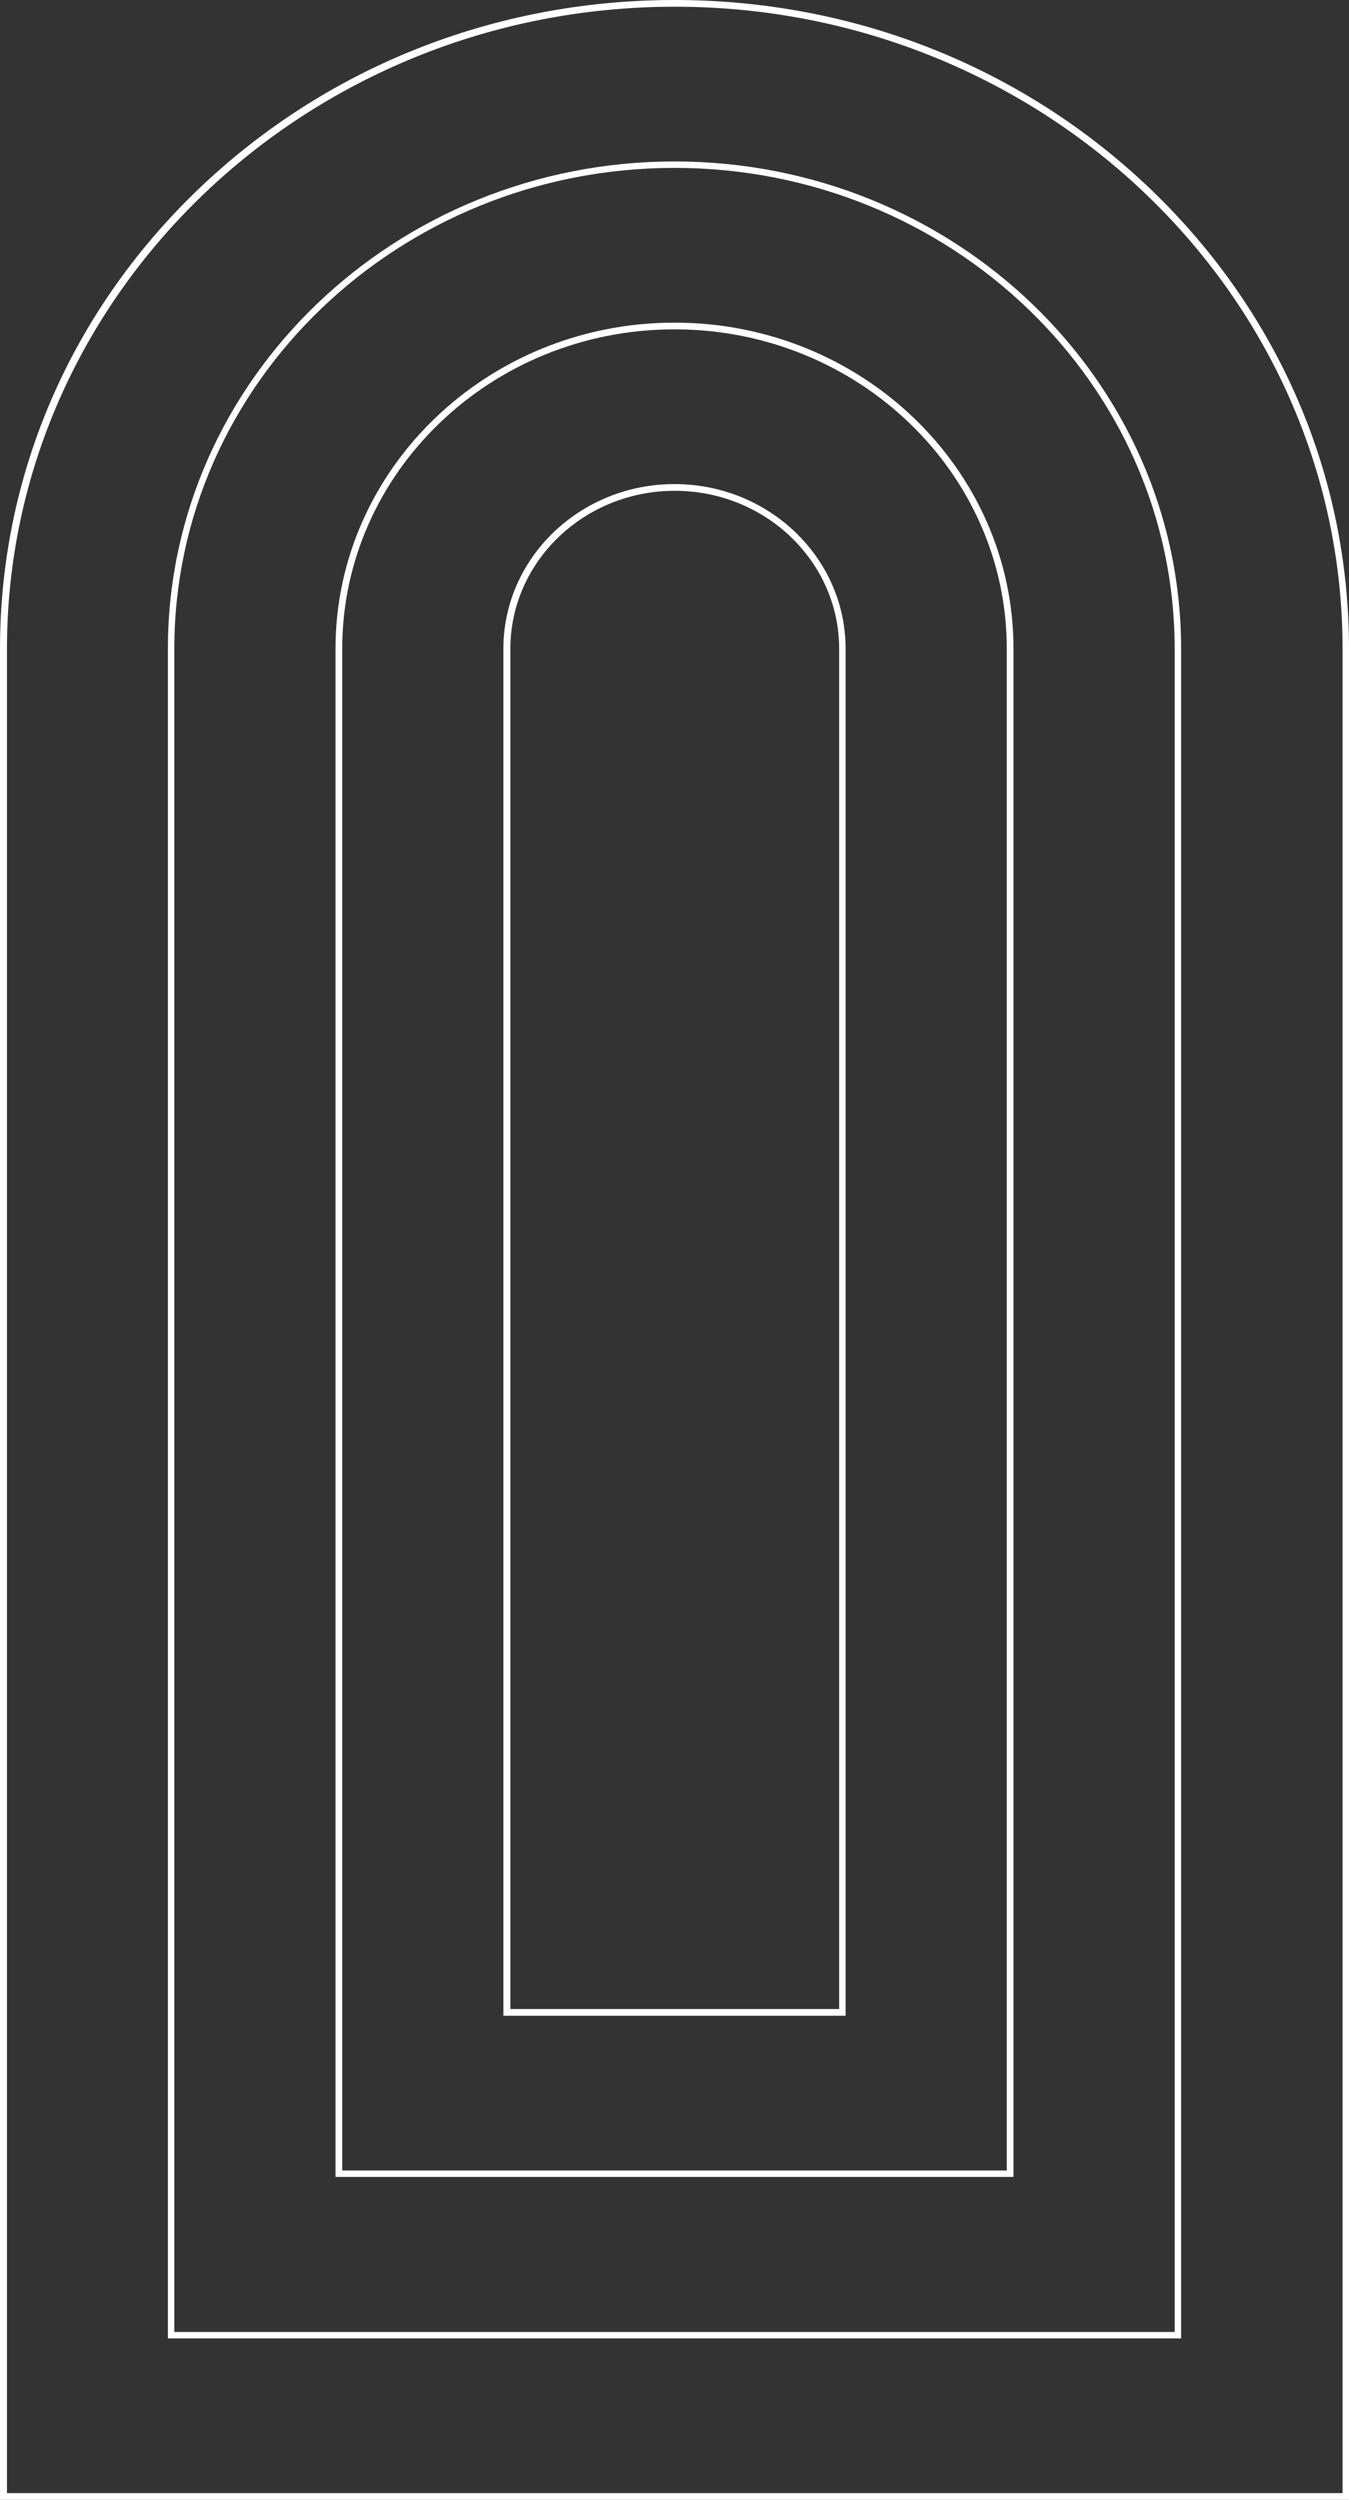 <?xml version="1.0" encoding="UTF-8" standalone="no"?><svg xmlns="http://www.w3.org/2000/svg" xmlns:xlink="http://www.w3.org/1999/xlink" fill="#000000" height="932.1" preserveAspectRatio="xMidYMid meet" version="1" viewBox="0.0 0.0 503.0 932.1" width="503" zoomAndPan="magnify"><rect x="0.0" y="0.0" width="503.0" height="932.1" fill="#333333" stroke="none"/><g id="change1_1"><path d="M503,932.1H0V241.9c0-64.6,26.2-125.4,73.7-171.1C121.2,25.2,184.3,0,251.5,0c67.2,0,130.3,25.2,177.8,70.8 c47.5,45.7,73.7,106.4,73.7,171.1V932.1z M2.5,929.6h498.1V241.9c0-132-111.7-239.4-249-239.4c-137.3,0-249,107.4-249,239.4V929.6z M440.4,871.9H62.6v-630c0-100.2,84.8-181.7,188.9-181.7c104.2,0,188.9,81.5,188.9,181.7V871.9z M65,869.5h373V241.9 c0-98.9-83.7-179.3-186.5-179.3C148.7,62.6,65,143,65,241.9V869.5z M377.9,811.7H125.1V241.9c0-67,56.7-121.6,126.4-121.6 c69.7,0,126.4,54.5,126.4,121.6V811.7z M127.6,809.3h247.8V241.9c0-65.7-55.6-119.1-123.9-119.1s-123.9,53.4-123.9,119.1V809.3z M315.3,751.6H187.7V241.9c0-33.9,28.6-61.4,63.8-61.4c35.2,0,63.8,27.5,63.8,61.4V751.6z M190.2,749.1h122.7V241.9 c0-32.5-27.5-58.9-61.3-58.9s-61.3,26.4-61.3,58.9V749.1z" fill="#ffffff"/></g></svg>